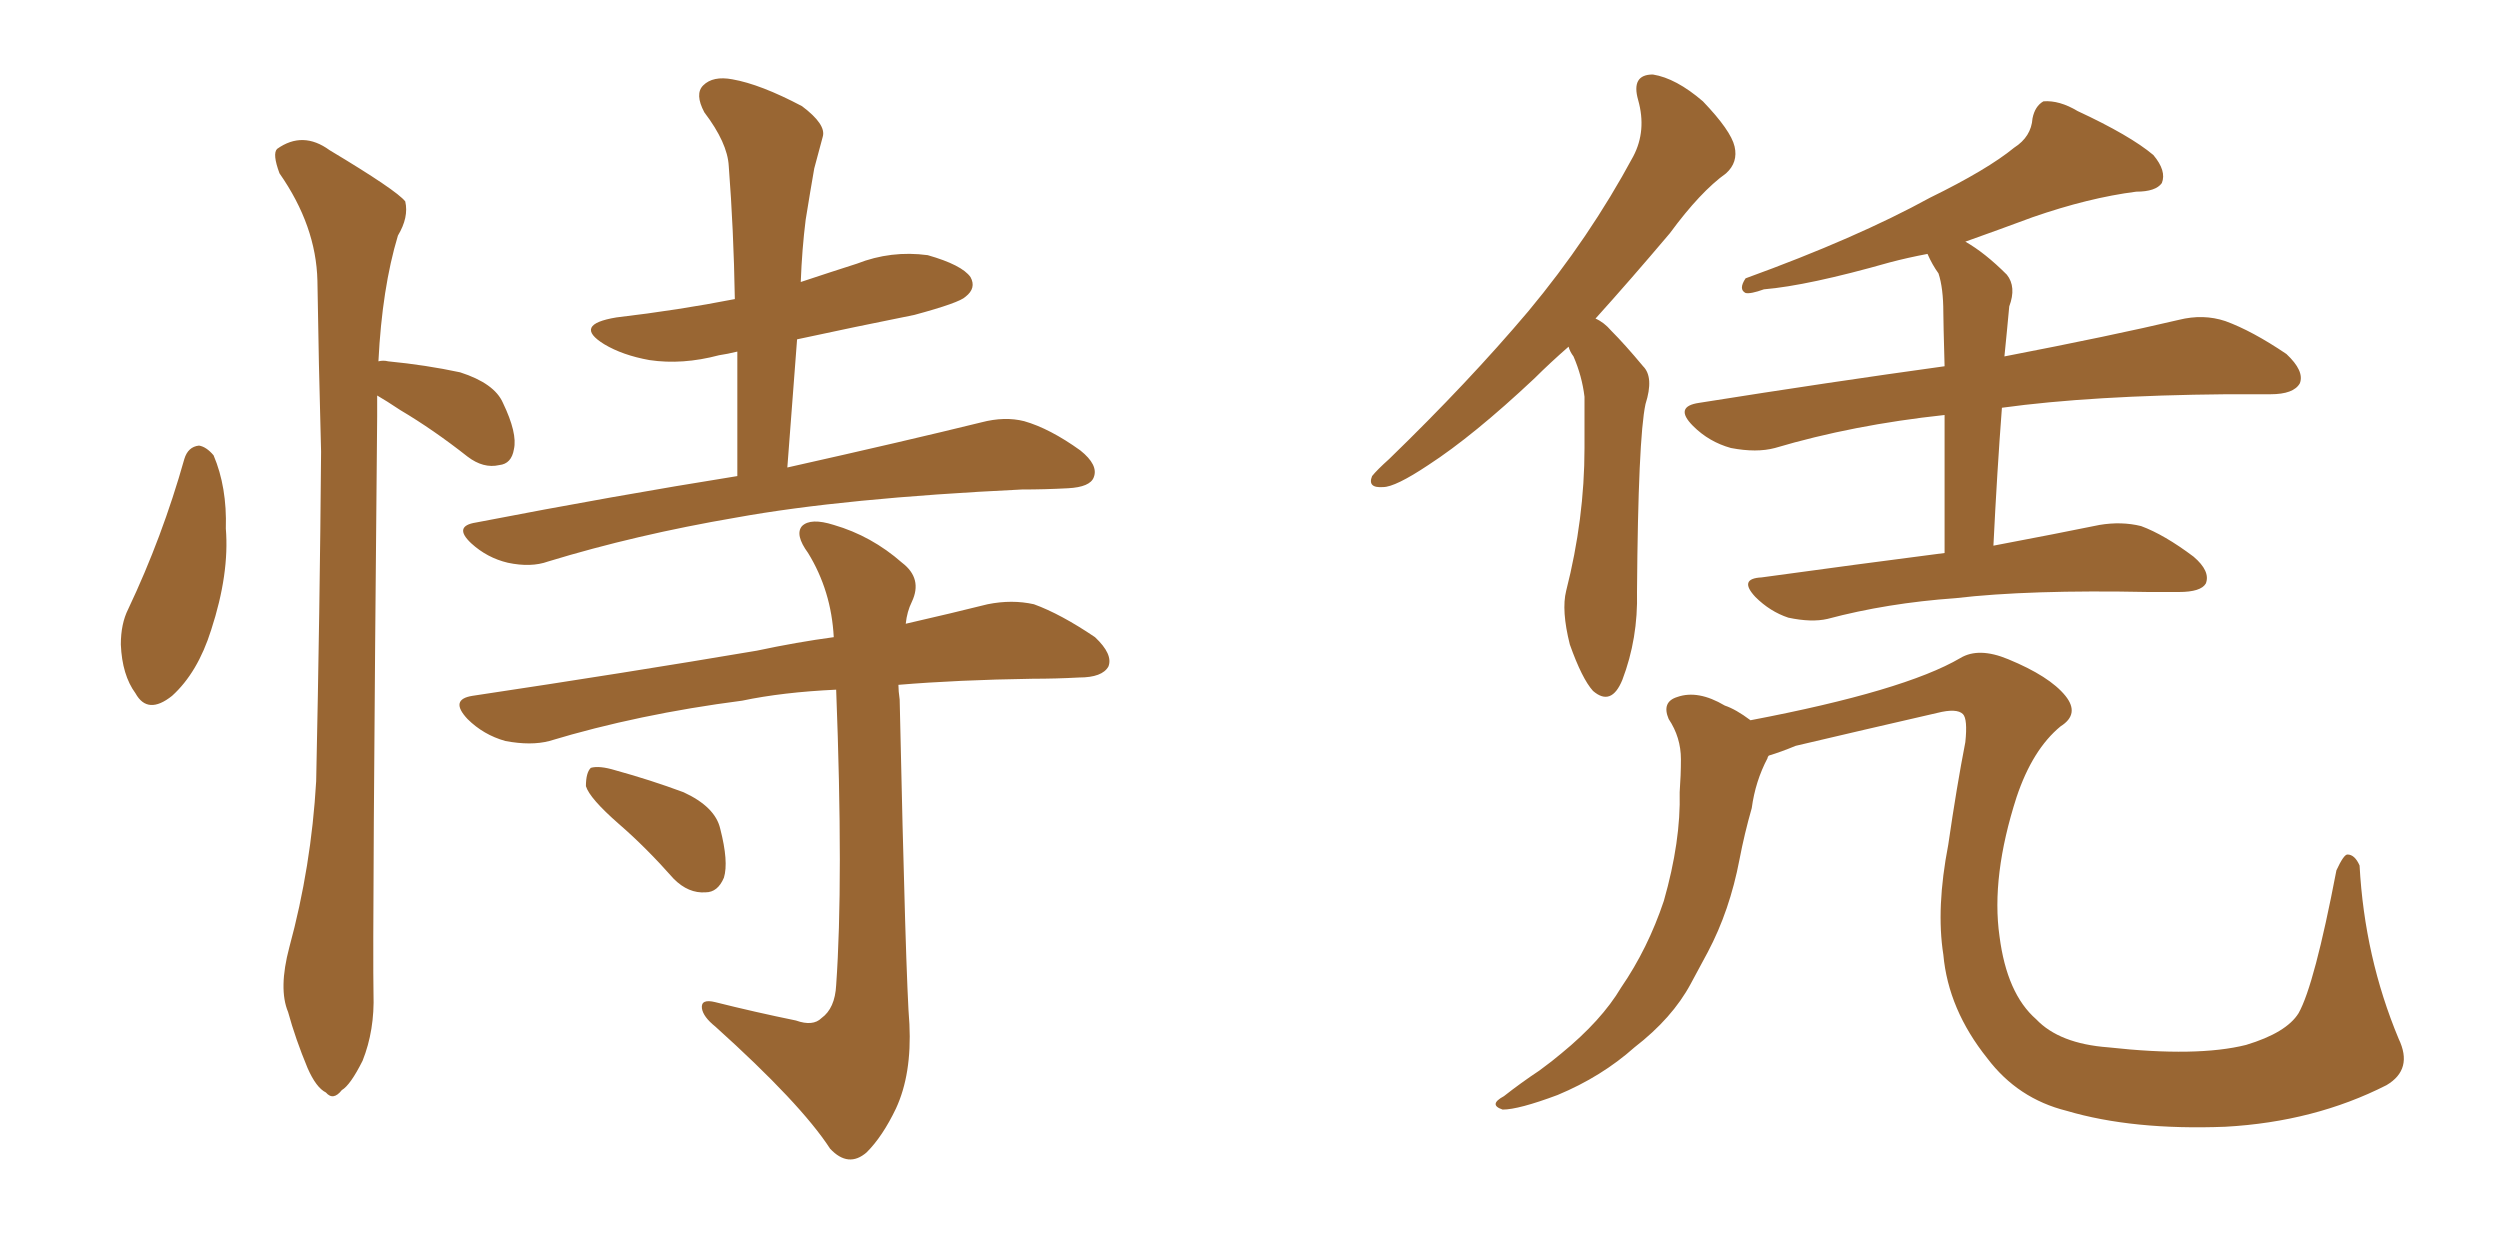 <svg xmlns="http://www.w3.org/2000/svg" xmlns:xlink="http://www.w3.org/1999/xlink" width="300" height="150"><path fill="#996633" padding="10" d="M22.12 55.08L22.12 55.08Q22.56 53.61 23.88 53.47L23.88 53.47Q24.76 53.61 25.63 54.64L25.63 54.64Q27.25 58.45 27.10 63.43L27.10 63.43Q27.54 68.85 25.34 75.59L25.34 75.59Q23.73 80.71 20.65 83.50L20.65 83.50Q17.72 85.84 16.26 83.20L16.26 83.20Q14.65 81.01 14.50 77.34L14.50 77.34Q14.50 74.85 15.38 73.10L15.38 73.10Q19.48 64.45 22.12 55.08ZM45.26 47.46L45.26 47.46Q45.26 48.63 45.26 49.95L45.26 49.95Q44.68 112.50 44.82 119.24L44.82 119.24Q44.97 123.63 43.51 127.29L43.51 127.29Q42.04 130.22 41.02 130.81L41.02 130.81Q39.99 132.13 39.11 131.10L39.11 131.10Q37.94 130.52 36.91 128.17L36.91 128.17Q35.45 124.66 34.57 121.44L34.57 121.44Q33.40 118.65 34.72 113.67L34.72 113.67Q37.35 104.00 37.94 93.75L37.94 93.75Q38.38 73.10 38.53 54.20L38.53 54.20Q38.23 43.36 38.09 33.69L38.09 33.69Q37.94 27.10 33.54 20.80L33.54 20.80Q32.67 18.46 33.25 17.87L33.25 17.87Q36.33 15.67 39.55 18.02L39.55 18.02Q47.61 22.85 48.63 24.17L48.63 24.17Q49.07 26.07 47.75 28.27L47.75 28.27Q45.85 34.57 45.41 43.36L45.41 43.36Q46.00 43.21 46.58 43.36L46.58 43.36Q51.12 43.80 55.22 44.68L55.22 44.68Q59.33 46.00 60.35 48.34L60.35 48.34Q62.11 52.00 61.67 53.91L61.67 53.91Q61.38 55.66 59.91 55.81L59.91 55.81Q58.01 56.25 56.10 54.79L56.10 54.79Q52.00 51.56 48.05 49.22L48.05 49.22Q46.29 48.05 45.26 47.46ZM88.48 57.13L88.48 57.13Q88.48 49.37 88.48 42.19L88.48 42.19Q87.30 42.48 86.28 42.63L86.28 42.63Q81.88 43.80 77.93 43.21L77.93 43.21Q74.71 42.63 72.51 41.31L72.51 41.31Q68.70 38.96 73.97 38.09L73.97 38.09Q81.45 37.21 88.18 35.89L88.18 35.89Q88.04 27.54 87.45 19.92L87.45 19.92Q87.30 17.14 84.52 13.48L84.52 13.48Q83.35 11.28 84.38 10.25L84.38 10.25Q85.55 9.08 87.89 9.52L87.89 9.52Q91.26 10.11 96.24 12.74L96.24 12.74Q99.17 14.94 98.73 16.41L98.73 16.41Q98.29 18.02 97.71 20.21L97.71 20.21Q97.27 22.71 96.68 26.37L96.68 26.37Q96.24 29.88 96.09 33.84L96.09 33.84Q99.61 32.67 102.83 31.64L102.83 31.64Q106.93 30.03 111.33 30.62L111.33 30.62Q115.43 31.79 116.46 33.25L116.46 33.25Q117.19 34.57 115.87 35.60L115.87 35.60Q115.14 36.33 109.72 37.79L109.72 37.79Q102.39 39.26 95.65 40.72L95.65 40.72Q95.07 48.19 94.48 56.10L94.48 56.10Q108.84 52.88 117.77 50.68L117.77 50.68Q120.56 49.95 122.90 50.54L122.90 50.54Q125.98 51.42 129.64 54.05L129.64 54.05Q131.84 55.81 131.25 57.28L131.25 57.28Q130.81 58.45 128.17 58.59L128.17 58.59Q125.39 58.74 122.61 58.74L122.61 58.74Q101.22 59.77 88.33 62.11L88.33 62.11Q76.32 64.16 65.77 67.38L65.77 67.38Q63.72 68.12 60.94 67.53L60.94 67.53Q58.45 66.94 56.54 65.19L56.54 65.19Q54.35 63.13 57.13 62.70L57.13 62.70Q73.83 59.47 88.48 57.13ZM95.51 122.46L95.51 122.46Q97.56 123.19 98.58 122.17L98.58 122.17Q100.20 121.00 100.34 118.21L100.34 118.21Q101.22 105.76 100.34 82.76L100.34 82.76Q93.90 83.06 89.06 84.08L89.06 84.08Q76.61 85.69 65.92 88.92L65.92 88.92Q63.72 89.50 60.64 88.92L60.64 88.92Q58.01 88.18 56.10 86.28L56.10 86.28Q53.91 83.94 56.69 83.50L56.69 83.50Q75.29 80.71 90.82 78.08L90.82 78.08Q95.65 77.05 100.05 76.46L100.05 76.46Q99.76 70.90 96.97 66.36L96.97 66.36Q95.36 64.16 96.24 63.13L96.24 63.13Q97.27 62.11 100.05 62.99L100.05 62.99Q104.59 64.31 108.25 67.53L108.25 67.53Q110.74 69.43 109.42 72.22L109.42 72.22Q108.84 73.39 108.69 74.85L108.69 74.85Q114.40 73.54 118.51 72.51L118.51 72.51Q121.44 71.92 124.07 72.51L124.07 72.51Q127.29 73.68 131.40 76.46L131.40 76.46Q133.59 78.52 133.01 79.98L133.01 79.98Q132.28 81.30 129.49 81.30L129.49 81.30Q126.71 81.45 123.93 81.45L123.93 81.45Q114.84 81.59 107.81 82.18L107.81 82.18Q107.81 82.91 107.96 83.94L107.96 83.94Q108.69 117.63 109.13 122.90L109.13 122.90Q109.42 128.91 107.52 133.01L107.52 133.01Q105.91 136.38 104.00 138.28L104.00 138.28Q101.81 140.19 99.61 137.84L99.61 137.84Q96.09 132.42 85.84 123.19L85.84 123.19Q84.38 122.02 84.23 121.00L84.23 121.00Q84.08 119.82 85.84 120.26L85.84 120.26Q90.53 121.44 95.51 122.46ZM74.27 98.88L74.27 98.88L74.27 98.88Q70.75 95.80 70.31 94.34L70.31 94.34Q70.31 92.72 70.90 92.14L70.90 92.14Q71.92 91.85 73.83 92.43L73.83 92.43Q78.08 93.60 82.03 95.07L82.03 95.07Q85.84 96.83 86.43 99.46L86.43 99.46Q87.45 103.42 86.87 105.32L86.87 105.32Q86.13 107.08 84.67 107.08L84.67 107.08Q82.62 107.23 80.86 105.47L80.86 105.47Q77.49 101.66 74.27 98.88ZM188.23 41.60L188.23 41.60Q186.04 43.51 184.13 45.41L184.13 45.41Q176.81 52.29 171.39 55.81L171.39 55.81Q167.43 58.45 165.97 58.45L165.97 58.45Q164.06 58.59 164.65 57.13L164.65 57.13Q165.23 56.40 166.70 55.08L166.70 55.08Q176.22 45.85 183.40 37.35L183.40 37.35Q190.72 28.56 196.00 18.75L196.00 18.75Q197.61 15.67 196.58 12.01L196.58 12.01Q195.70 8.94 198.34 8.94L198.34 8.94Q201.12 9.38 204.35 12.16L204.35 12.16Q207.71 15.67 208.15 17.58L208.15 17.58Q208.59 19.48 207.13 20.80L207.13 20.80Q204.05 23.00 200.39 27.98L200.39 27.98Q195.56 33.69 191.46 38.23L191.46 38.23Q192.48 38.67 193.36 39.70L193.36 39.70Q194.97 41.31 197.17 43.95L197.17 43.95Q198.49 45.26 197.46 48.49L197.46 48.49Q196.58 52.59 196.44 71.04L196.44 71.04Q196.58 76.61 194.68 81.59L194.68 81.59Q193.36 84.81 191.16 82.91L191.16 82.91Q189.84 81.45 188.38 77.34L188.38 77.34Q187.35 73.24 187.94 70.90L187.94 70.90Q190.14 62.26 190.14 53.76L190.14 53.76Q190.14 50.83 190.14 47.61L190.14 47.61Q189.84 45.12 188.82 42.77L188.82 42.77Q188.38 42.19 188.23 41.60ZM233.35 66.36L233.35 66.36Q233.35 56.10 233.35 49.80L233.35 49.80Q222.36 50.98 212.99 53.76L212.99 53.76Q210.79 54.35 207.71 53.76L207.71 53.76Q205.08 53.03 203.17 51.12L203.17 51.12Q200.83 48.78 203.91 48.34L203.91 48.34Q219.58 45.85 233.35 43.95L233.35 43.95Q233.20 38.53 233.20 37.50L233.20 37.50Q233.20 34.57 232.62 32.81L232.62 32.81Q231.88 31.79 231.30 30.47L231.30 30.47Q228.96 30.91 226.76 31.49L226.76 31.49Q216.94 34.28 211.67 34.72L211.67 34.72Q210.06 35.30 209.47 35.16L209.47 35.16Q208.59 34.72 209.47 33.40L209.47 33.40Q222.80 28.56 231.59 23.73L231.59 23.73Q238.48 20.36 241.70 17.72L241.70 17.72Q243.75 16.41 243.90 14.21L243.90 14.21Q244.19 12.74 245.21 12.16L245.21 12.16Q247.12 12.01 249.32 13.33L249.32 13.33Q255.62 16.26 258.40 18.60L258.40 18.60Q260.01 20.51 259.42 21.97L259.42 21.97Q258.69 23.00 256.35 23.00L256.35 23.00Q250.63 23.73 243.90 26.07L243.90 26.07Q239.94 27.54 235.84 29.00L235.84 29.00Q238.18 30.32 240.82 32.96L240.82 32.96Q241.99 34.42 241.11 36.77L241.11 36.77Q240.97 38.09 240.82 39.84L240.82 39.84Q240.67 41.31 240.53 42.77L240.53 42.77Q253.42 40.28 261.47 38.38L261.47 38.38Q264.40 37.65 267.04 38.53L267.04 38.53Q270.26 39.70 274.37 42.48L274.37 42.48Q276.56 44.53 275.98 46.00L275.98 46.00Q275.24 47.31 272.46 47.31L272.46 47.31Q269.97 47.31 267.19 47.31L267.19 47.31Q250.93 47.46 240.23 48.93L240.23 48.93Q239.65 56.54 239.21 65.48L239.21 65.48Q246.97 64.01 251.95 62.99L251.95 62.99Q254.59 62.55 256.93 63.13L256.93 63.13Q259.72 64.16 263.23 66.80L263.23 66.80Q265.28 68.55 264.70 70.02L264.70 70.02Q264.11 71.04 261.47 71.04L261.47 71.04Q259.72 71.04 257.81 71.04L257.81 71.04Q243.46 70.75 234.67 71.78L234.67 71.78Q226.46 72.36 219.29 74.27L219.29 74.27Q217.38 74.71 214.60 74.12L214.60 74.12Q212.40 73.39 210.64 71.63L210.64 71.63Q208.59 69.43 211.38 69.29L211.38 69.29Q223.10 67.68 233.35 66.36ZM212.26 90.67L212.26 90.67L212.26 90.67Q212.11 90.82 212.11 90.97L212.11 90.97Q210.64 93.75 210.21 96.97L210.21 96.97Q209.33 100.05 208.74 103.13L208.74 103.13Q207.57 109.28 204.93 114.26L204.93 114.26Q203.91 116.16 202.88 118.07L202.88 118.07Q200.68 122.17 196.14 125.68L196.14 125.68Q192.19 129.20 186.91 131.40L186.91 131.40Q182.23 133.15 180.32 133.15L180.32 133.15Q178.56 132.57 180.47 131.54L180.47 131.54Q182.52 129.93 184.72 128.47L184.72 128.47Q186.33 127.29 187.35 126.42L187.35 126.42Q192.19 122.46 194.53 118.51L194.53 118.51Q197.75 113.82 199.66 108.11L199.66 108.11Q201.71 100.93 201.56 95.07L201.56 95.07Q201.71 93.02 201.71 91.11L201.71 91.11Q201.71 88.48 200.24 86.28L200.24 86.28Q199.37 84.23 201.27 83.64L201.27 83.64Q203.76 82.76 206.98 84.67L206.98 84.67Q208.30 85.11 210.06 86.43L210.06 86.43Q228.52 82.91 235.25 78.96L235.25 78.96Q237.45 77.64 240.97 79.10L240.97 79.10Q245.95 81.15 247.85 83.50L247.85 83.50Q249.61 85.69 247.27 87.16L247.27 87.16Q243.90 89.94 241.99 95.65L241.99 95.65Q238.92 105.18 239.94 112.35L239.94 112.35Q240.82 119.24 244.34 122.31L244.34 122.31Q247.12 125.24 252.98 125.68L252.98 125.68Q263.67 126.86 269.53 125.39L269.53 125.39Q274.37 123.93 275.83 121.58L275.83 121.58Q277.73 118.21 280.37 104.44L280.37 104.44Q281.25 102.54 281.69 102.54L281.69 102.54Q282.57 102.54 283.15 103.86L283.15 103.86Q283.74 114.84 287.84 124.66L287.84 124.66Q289.60 128.32 286.38 130.22L286.38 130.22Q277.73 134.62 267.04 135.21L267.04 135.21Q255.91 135.64 248.00 133.30L248.00 133.30Q242.14 131.84 238.48 127.00L238.48 127.00Q233.79 121.14 233.20 114.55L233.20 114.55Q232.32 108.98 233.79 101.37L233.79 101.37Q234.81 94.34 235.84 89.06L235.84 89.06Q236.13 86.28 235.55 85.69L235.55 85.69Q234.81 84.96 232.47 85.55L232.47 85.55Q223.54 87.60 215.48 89.50L215.48 89.50Q213.72 90.23 212.26 90.67Z"/></svg>